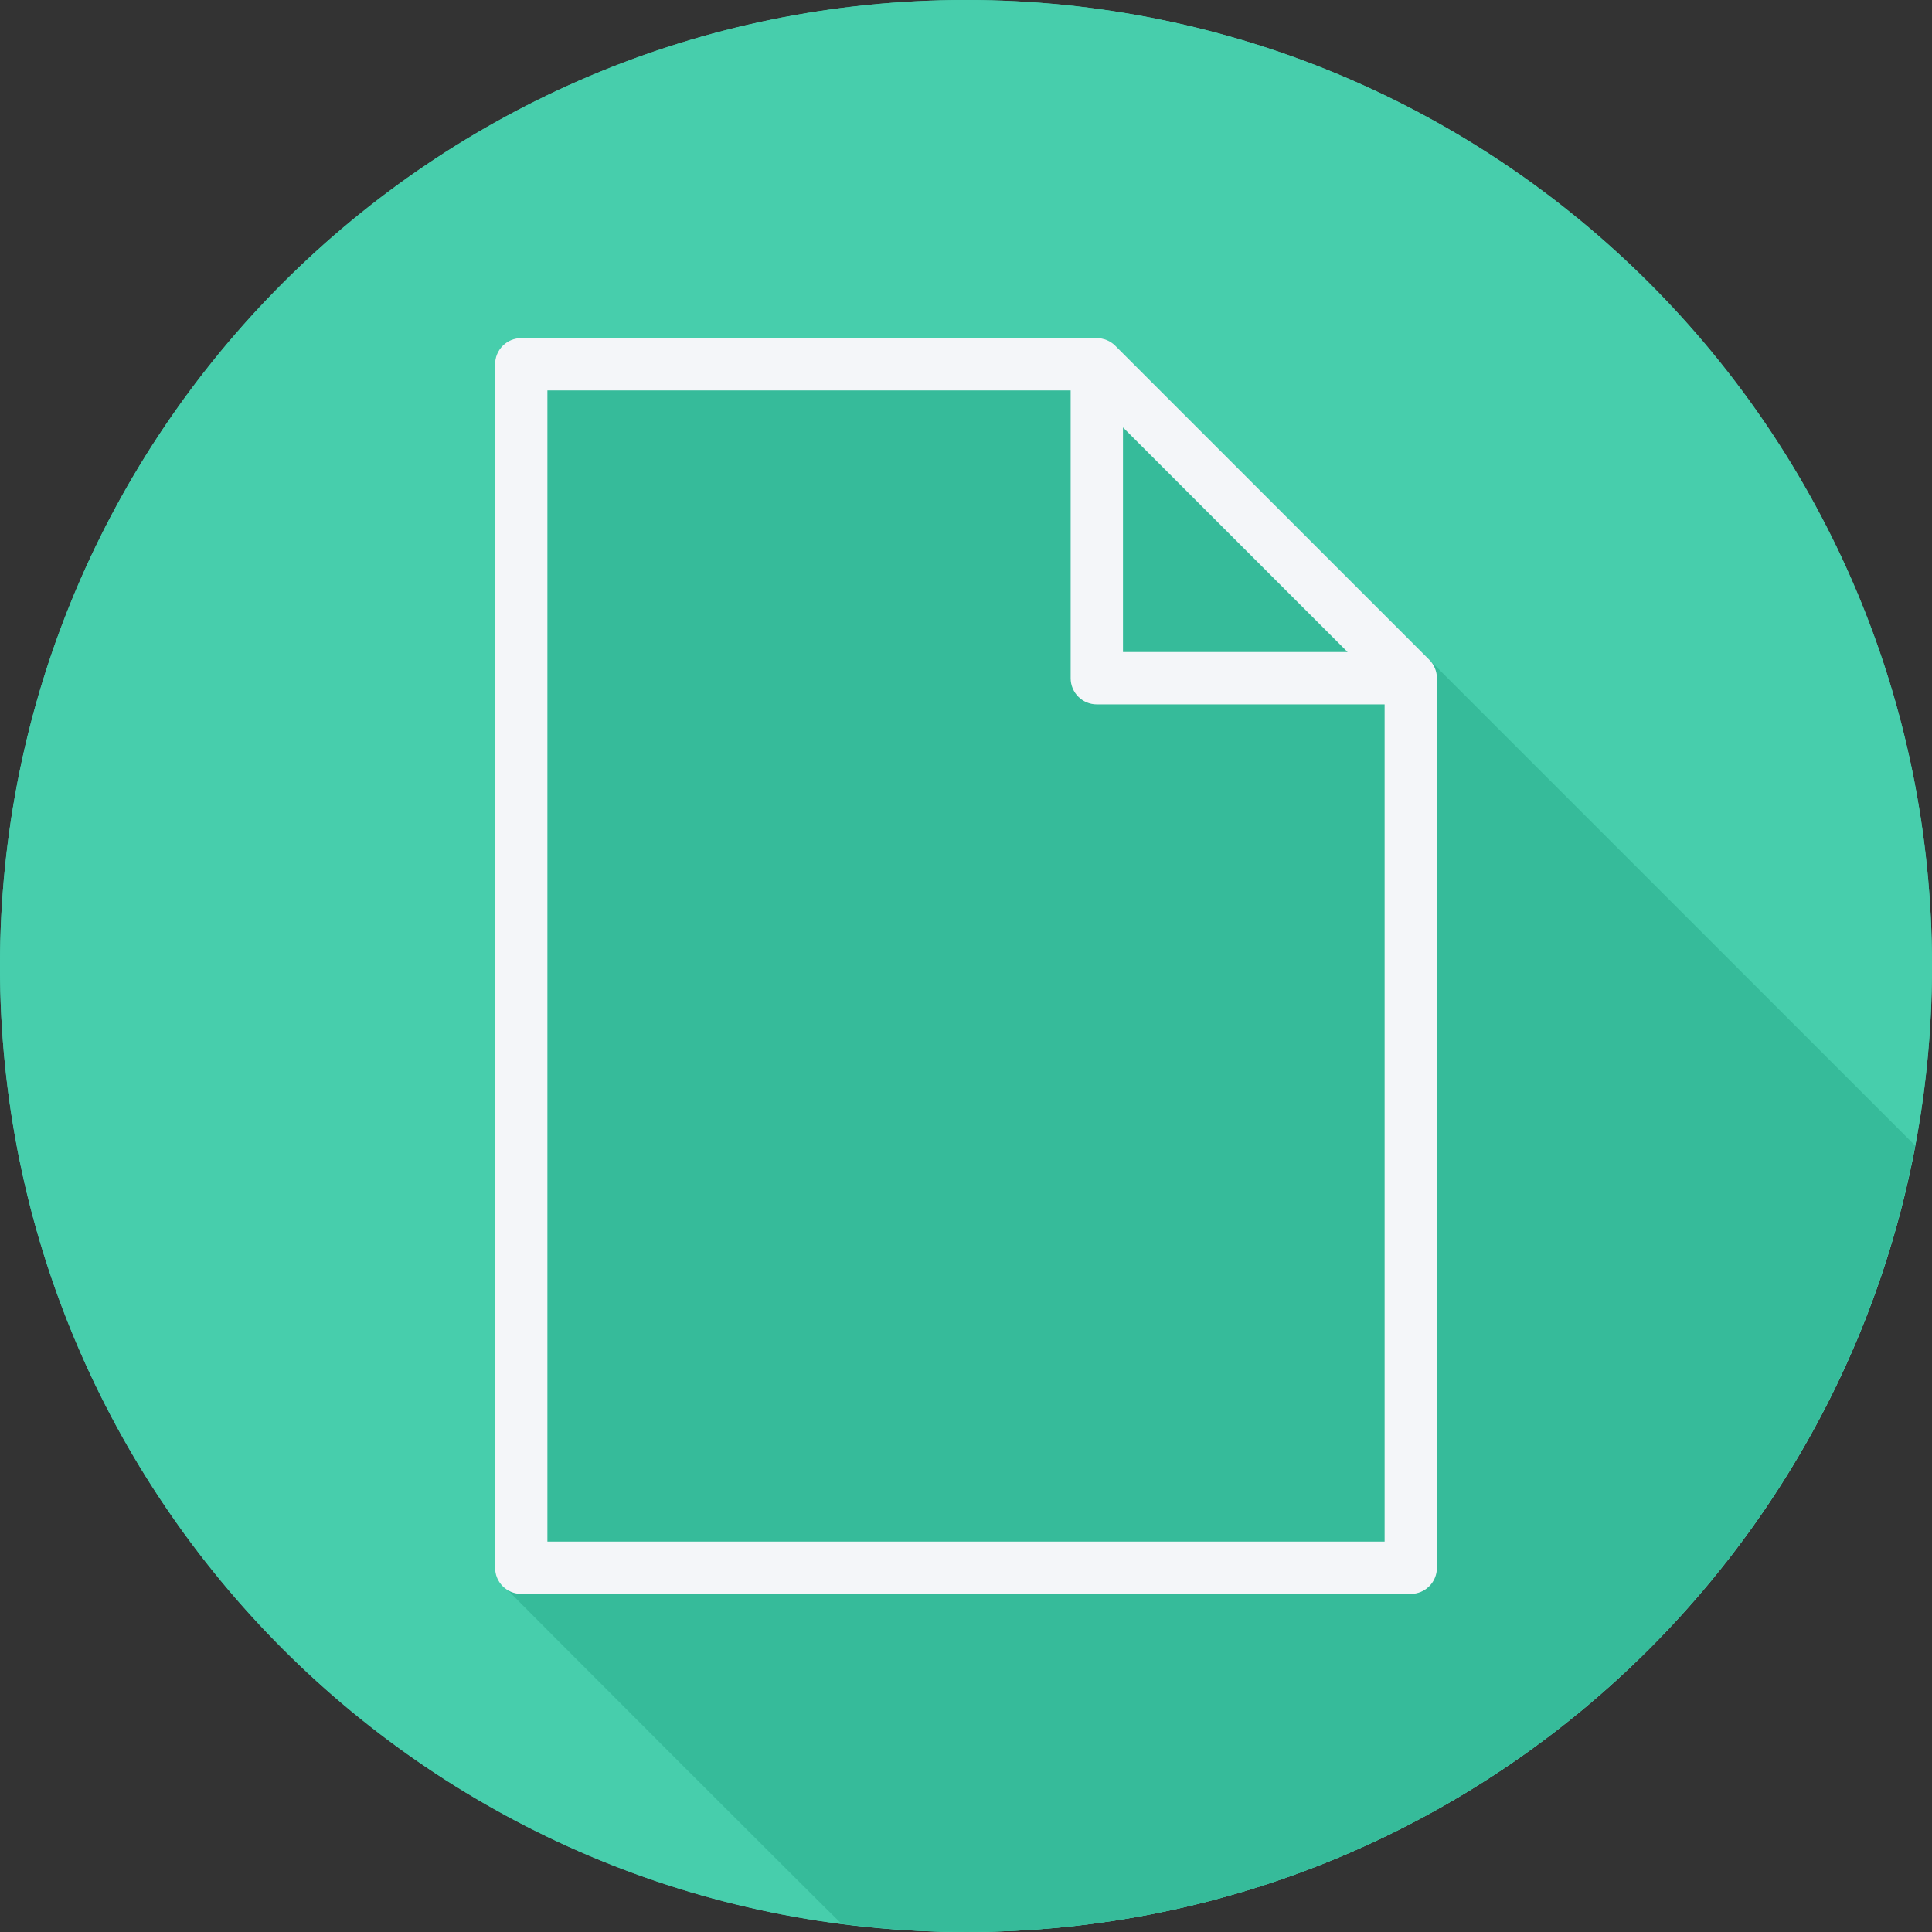 <?xml version="1.0" encoding="iso-8859-1"?>
<!-- Uploaded to: SVG Repo, www.svgrepo.com, Generator: SVG Repo Mixer Tools -->
<svg height="800px" width="800px" version="1.1" id="Layer_1" xmlns="http://www.w3.org/2000/svg" xmlns:xlink="http://www.w3.org/1999/xlink" 
	 viewBox="0 0 512 512" xml:space="preserve">
<rect x="0" y="0" width="512" height="512" fill="#333333" stroke="none"/>
<path id="SVGCleanerId_0" style="fill:#47CEAC;" d="M0,256.006C0,397.402,114.606,512.004,255.996,512
	C397.394,512.004,512,397.402,512,256.006C512.009,114.61,397.394,0,255.996,0C114.606,0,0,114.614,0,256.006z"/>
<g>
	<path id="SVGCleanerId_0_1_" style="fill:#47CEAC;" d="M0,256.006C0,397.402,114.606,512.004,255.996,512
		C397.394,512.004,512,397.402,512,256.006C512.009,114.61,397.394,0,255.996,0C114.606,0,0,114.614,0,256.006z"/>
</g>
<path style="fill:#36BB9A;" d="M507.518,303.58L295.574,91.636c-0.636-0.637-1.394-1.146-2.238-1.498
	c-0.837-0.35-1.742-0.539-2.67-0.539H138.133c-3.833,0-6.933,3.105-6.933,6.933v318.933c0,2.348,1.242,4.32,3.027,5.574
	c0.462,0.657,87.758,87.953,88.415,88.416c0.098,0.14,0.249,0.225,0.355,0.355c10.811,1.392,21.809,2.188,32.998,2.188
	C381.13,512.003,485.212,422.226,507.518,303.58z"/>
<path style="fill:#F4F6F9;" d="M380.262,177.066c-0.352-0.844-0.861-1.603-1.498-2.239l-83.189-83.189
	c-0.635-0.637-1.394-1.146-2.238-1.498c-0.838-0.351-1.743-0.54-2.671-0.54H138.133c-3.833,0-6.933,3.104-6.933,6.933v318.933
	c0,3.829,3.101,6.933,6.933,6.933h235.733c3.833,0,6.933-3.104,6.933-6.933V179.733C380.8,178.809,380.611,177.904,380.262,177.066z
	 M297.6,113.27l59.53,59.53H297.6V113.27z M145.067,408.533V103.467h138.667v76.267c0,3.829,3.101,6.933,6.933,6.933h76.267v221.867
	H145.067z"/>
</svg>